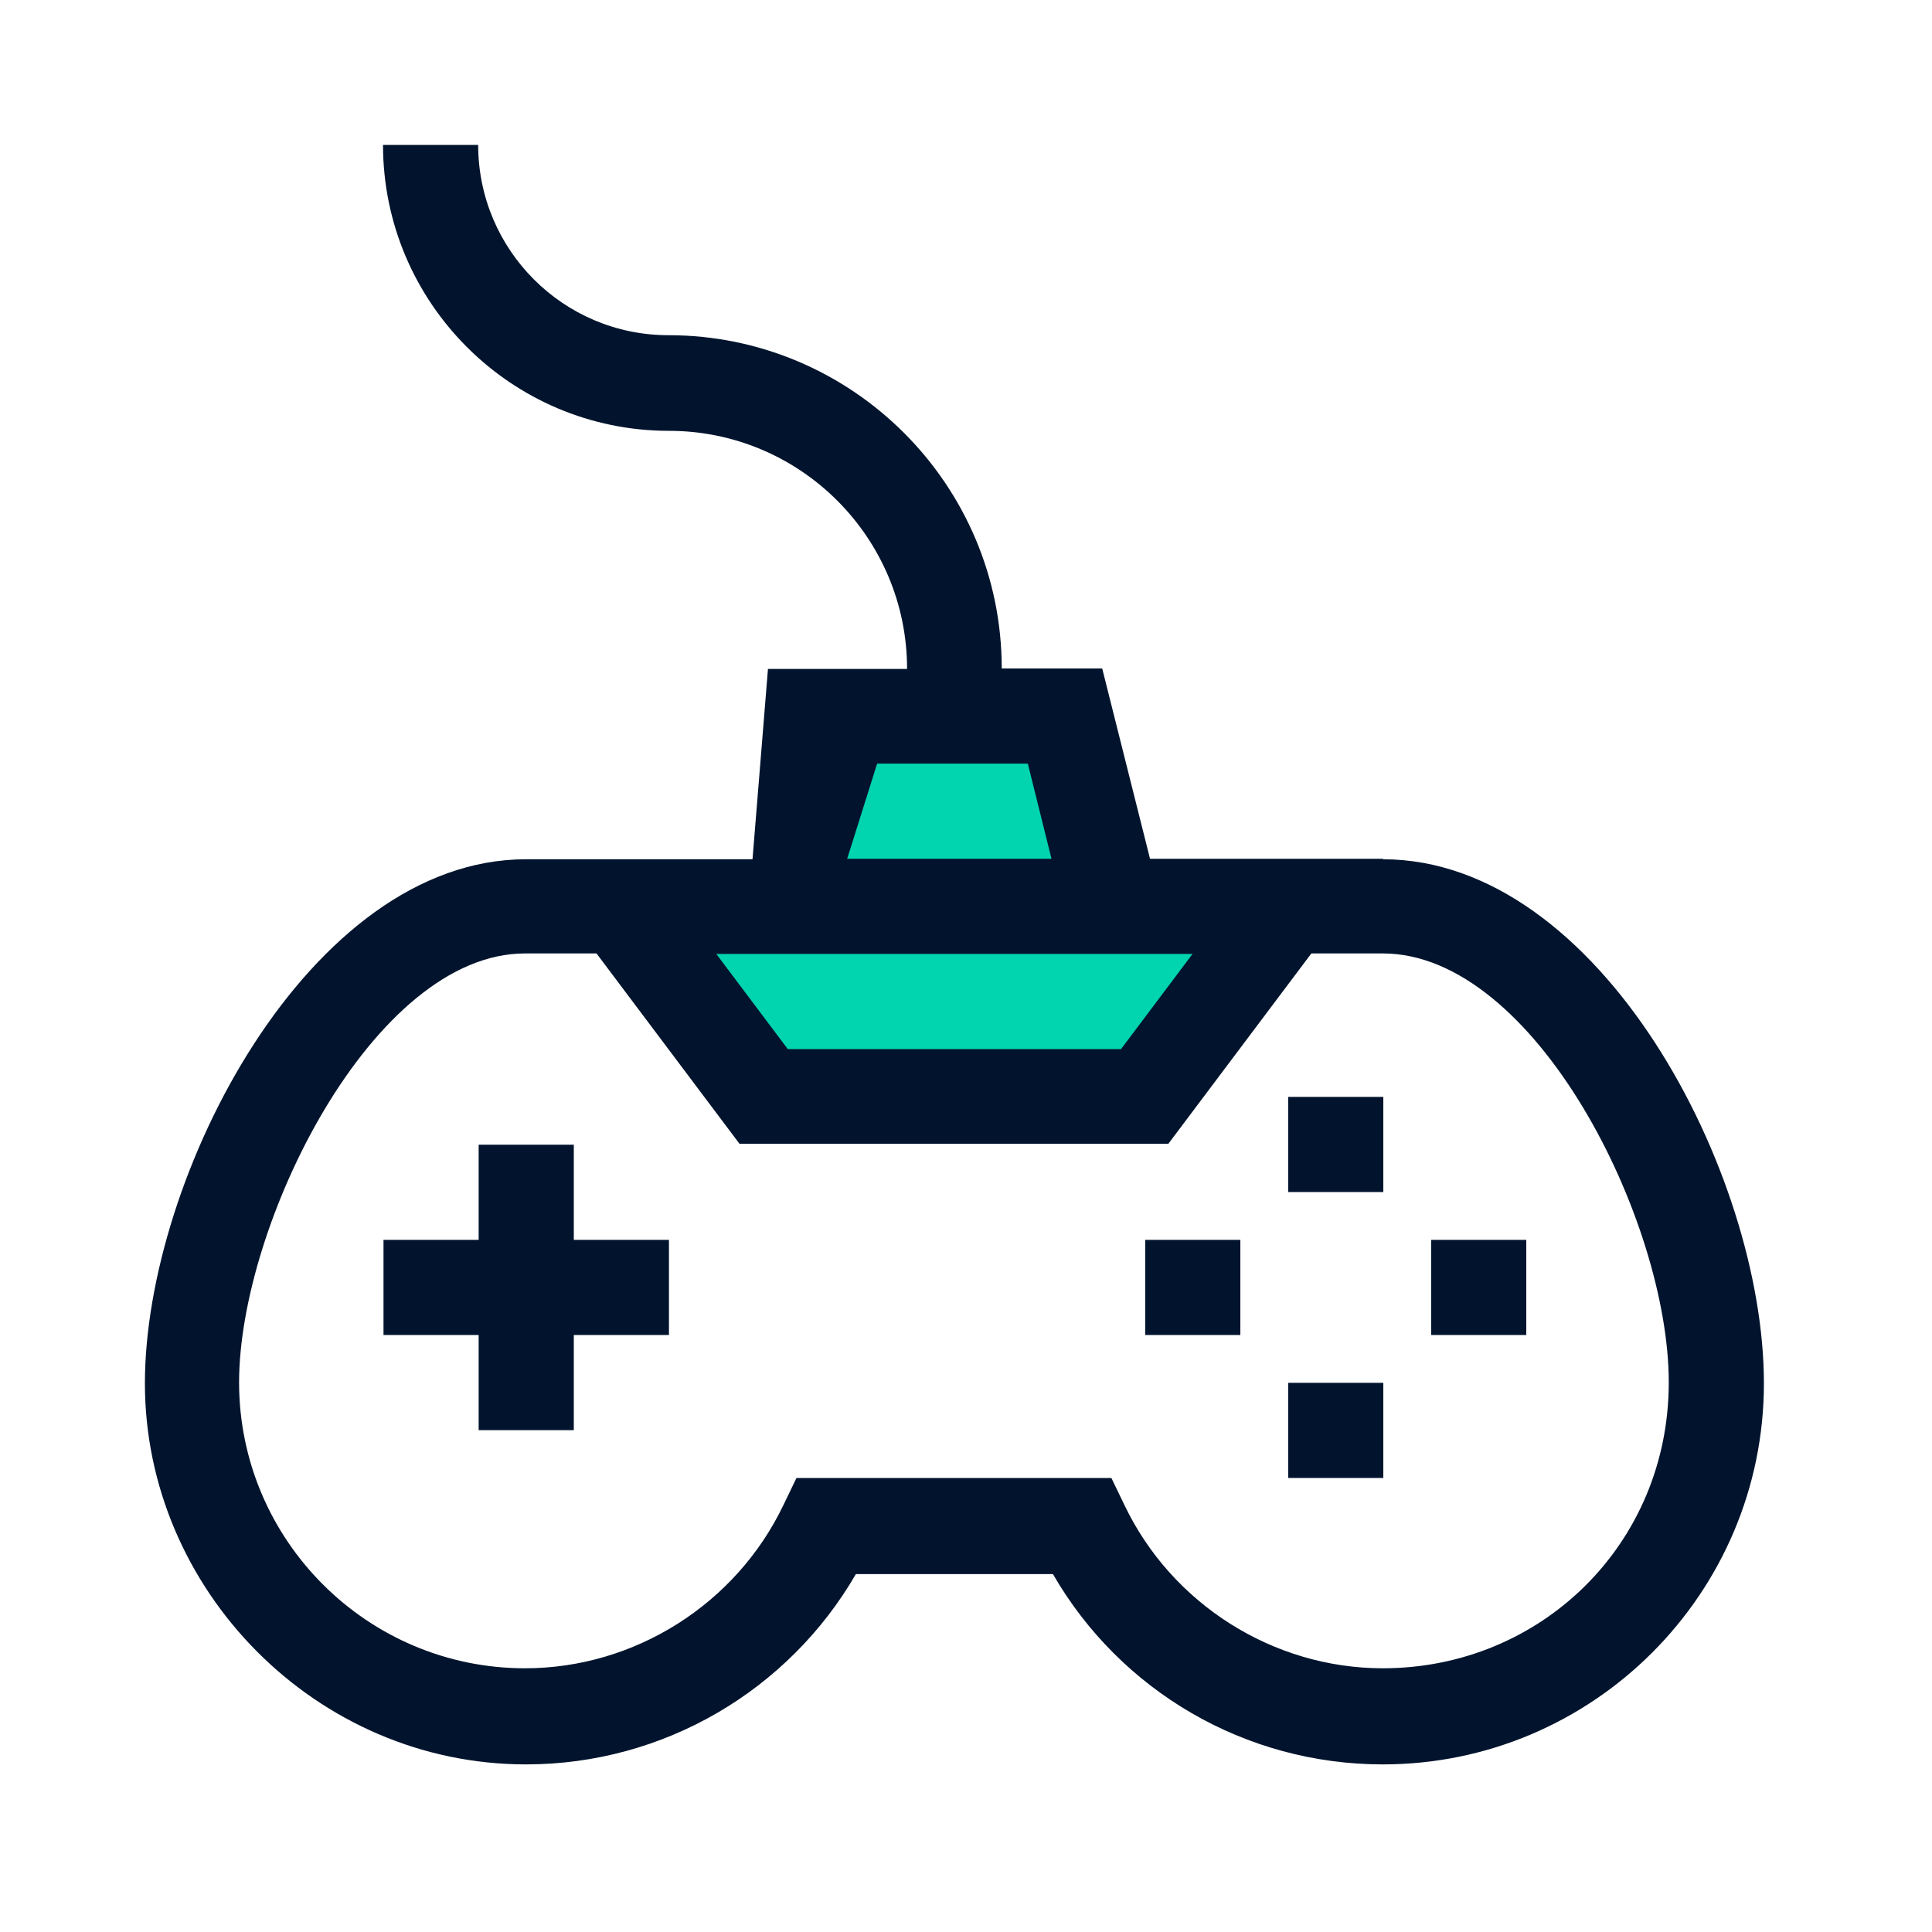 <svg xmlns="http://www.w3.org/2000/svg" fill="none" viewBox="0 0 40 40" height="40" width="40">
<path fill="#00D5B0" d="M16.19 18.78L17.46 14.81H22.07L23.07 18.78H16.19Z"></path>
<path fill="#00D5B0" d="M15.82 22.73L12.84 18.76H26.7L23.72 22.73H15.82Z"></path>
<path fill="#02142D" d="M28.64 17.78H23.81L22.82 13.84H20.74C20.74 10.03 17.64 6.94 13.84 6.94C11.66 6.94 9.9 5.17 9.9 3H7.93C7.93 6.26 10.58 8.92 13.85 8.92C16.57 8.92 18.78 11.13 18.78 13.85H15.9L15.58 17.79H10.89C6.39 17.79 3 24.37 3 28.64C3 32.91 6.54 36.53 10.89 36.53C13.75 36.53 16.33 34.99 17.72 32.59H21.8C23.19 35 25.77 36.53 28.63 36.53C32.98 36.53 36.52 32.99 36.52 28.64C36.52 24.29 33.13 17.79 28.63 17.79L28.64 17.78ZM18.17 15.81H21.28L21.77 17.78H17.54L18.16 15.81H18.17ZM24.69 19.75L23.21 21.72H16.31L14.83 19.75H24.69ZM28.63 34.54C26.36 34.54 24.26 33.21 23.28 31.16L23.01 30.6H16.49L16.22 31.16C15.24 33.21 13.14 34.54 10.87 34.54C7.61 34.54 4.95 31.89 4.95 28.62C4.95 25.35 7.72 19.74 10.87 19.74H12.35L15.31 23.68H24.19L27.15 19.74H28.63C31.78 19.74 34.55 25.27 34.55 28.62C34.55 31.97 31.9 34.54 28.63 34.54Z"></path>
<path fill="#02142D" d="M11.88 23.7H9.91V25.67H7.94V27.64H9.91V29.61H11.88V27.64H13.85V25.67H11.88V23.7Z"></path>
<path fill="#02142D" d="M26.67 28.63H28.64V30.6H26.67V28.63Z"></path>
<path fill="#02142D" d="M26.67 22.71H28.64V24.68H26.67V22.71Z"></path>
<path fill="#02142D" d="M23.71 25.67H25.68V27.64H23.71V25.67Z"></path>
<path fill="#02142D" d="M29.63 25.67H31.6V27.64H29.63V25.67Z"></path>
</svg>
